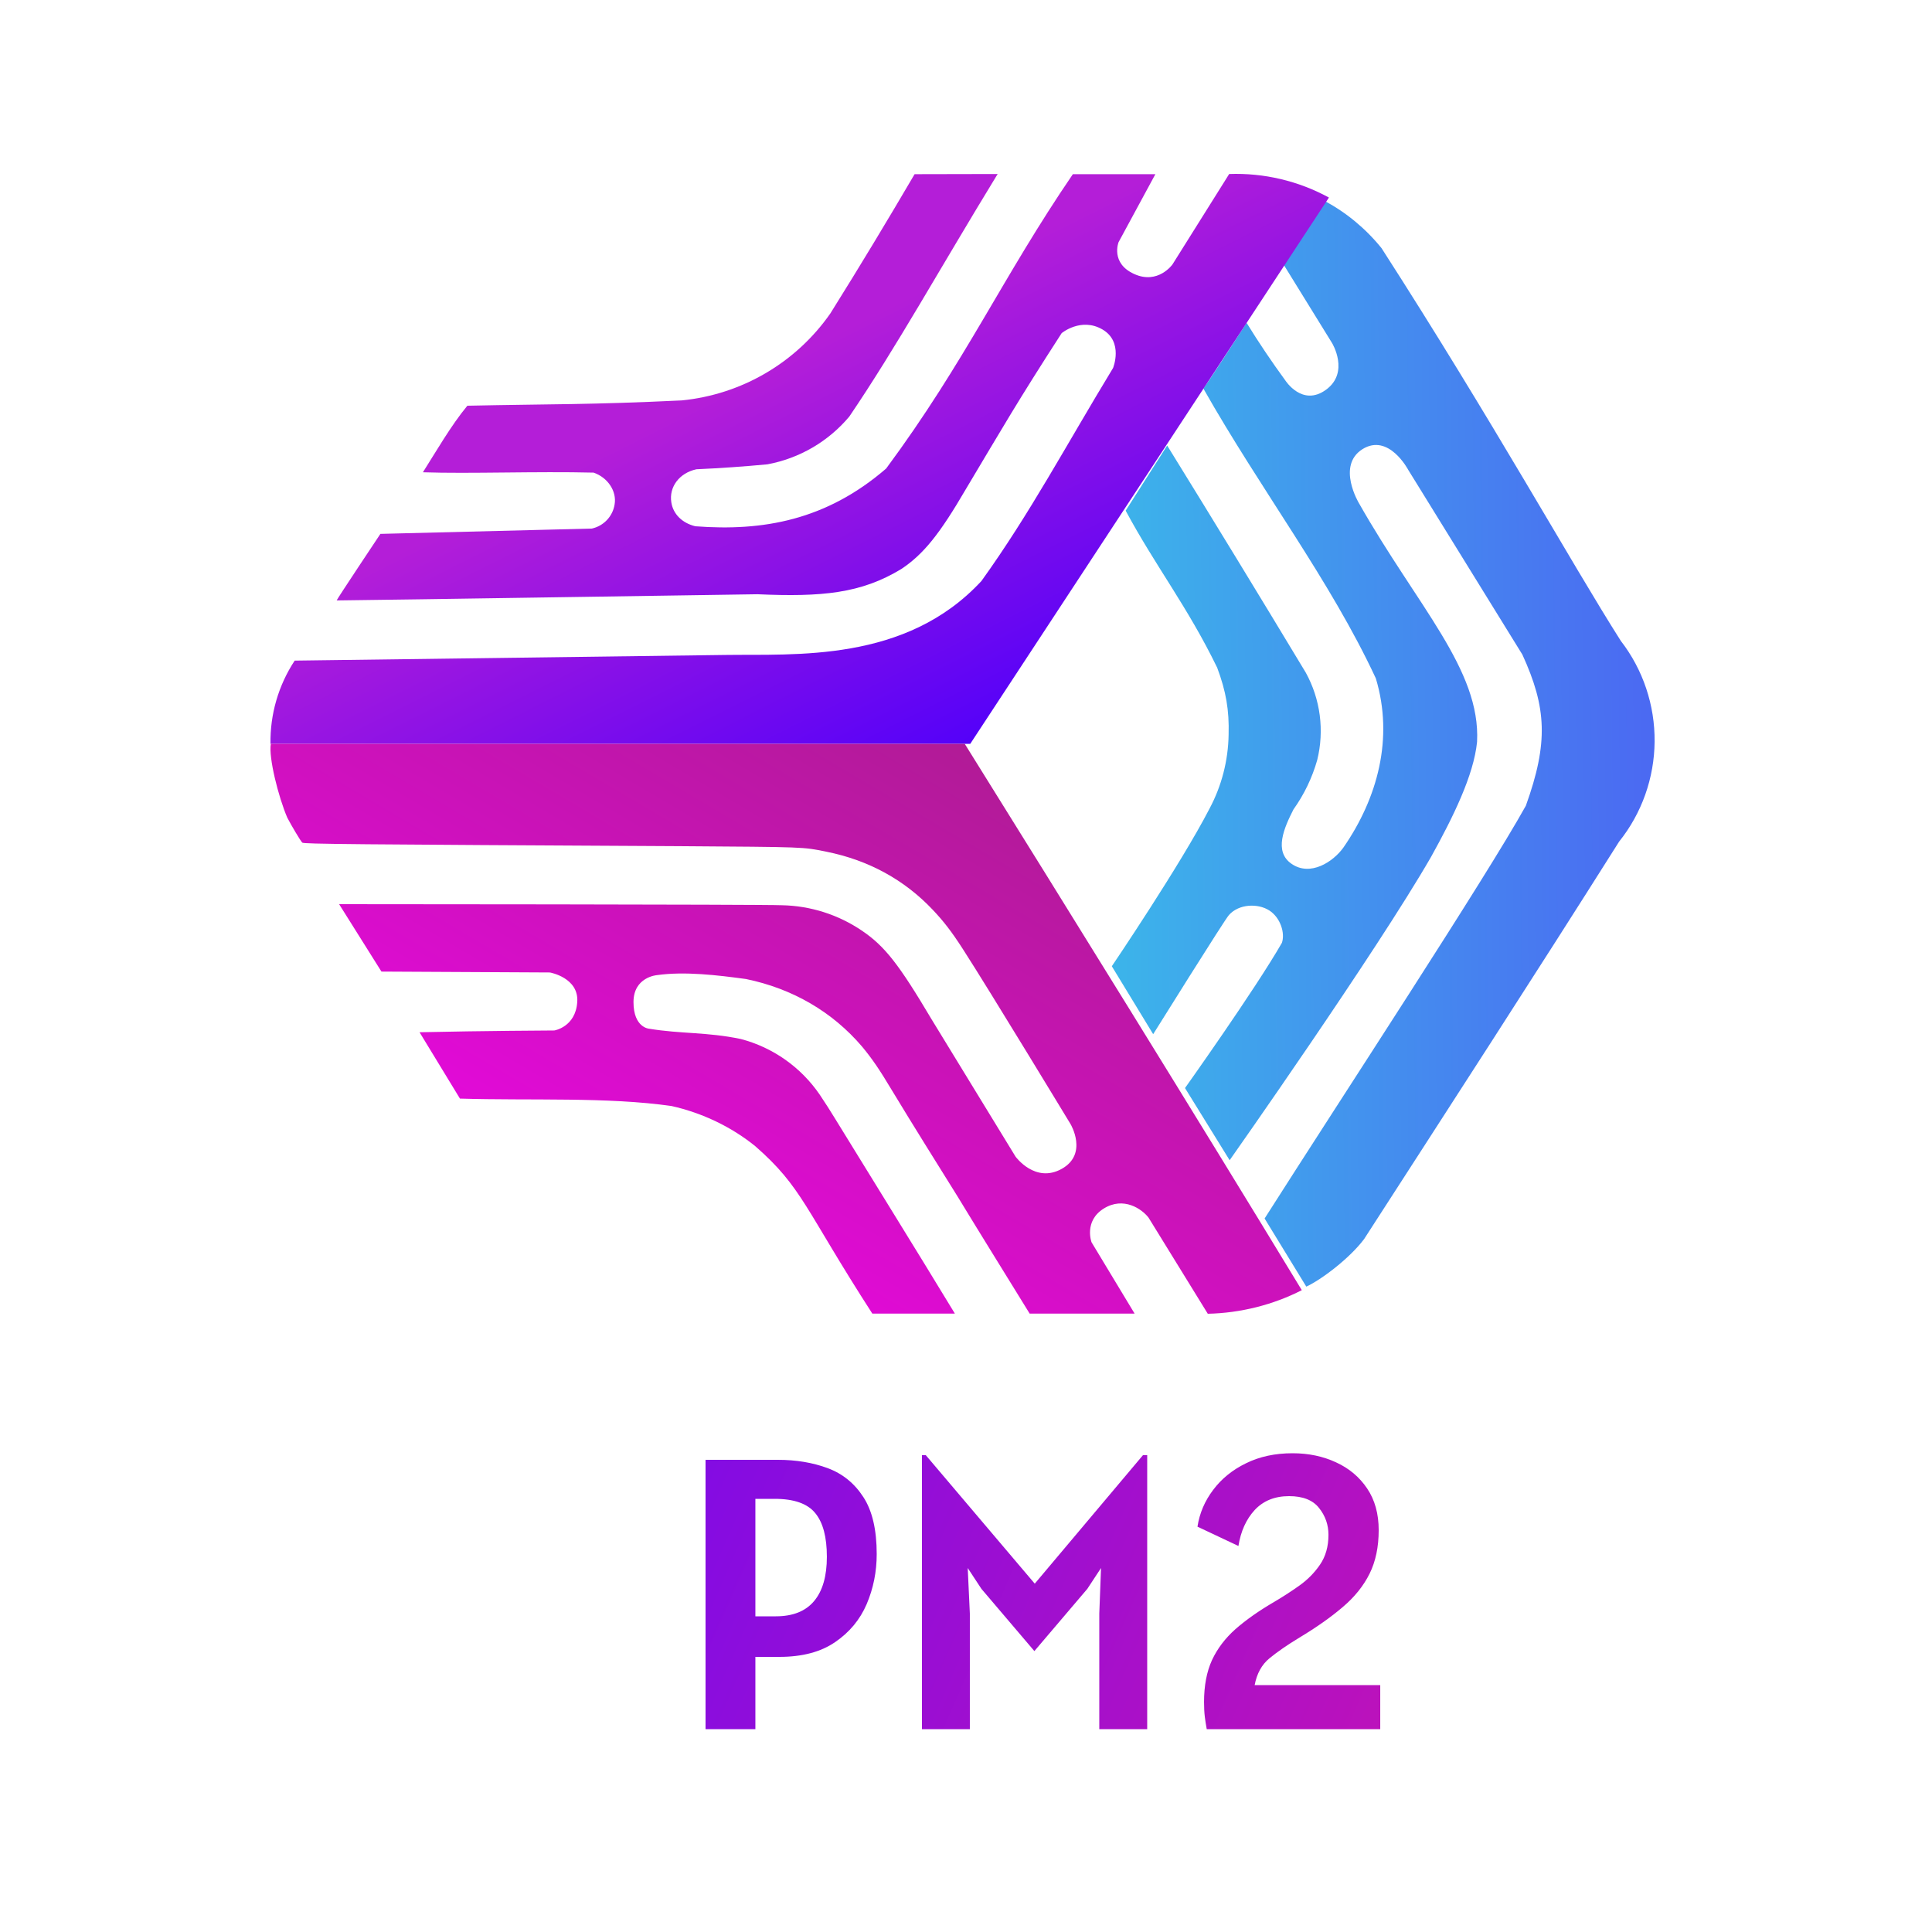 <svg width="200" height="200" viewBox="0 0 200 200" fill="none" xmlns="http://www.w3.org/2000/svg">
<rect width="200" height="200" rx="20" fill="white"/>
<g filter="url(#filter0_d_2963_22853)">
<path d="M132.899 23.424L137.896 31.515C137.896 31.515 139.741 34.541 137.269 36.345C134.797 38.149 133.042 35.361 133.042 35.361C131.633 33.435 130.301 31.454 129.048 29.42C124.642 36.253 124.57 36.217 124.57 36.217C130.534 46.75 137.699 56.062 142.428 66.23C144.29 72.426 142.607 78.622 139.078 83.724C138.004 85.237 135.639 86.749 133.723 85.437C131.824 84.162 132.935 81.683 133.902 79.788C135.004 78.245 135.835 76.518 136.356 74.686C137.114 71.624 136.691 68.383 135.174 65.629C130.435 57.765 125.653 49.929 120.826 42.121L116.528 48.864C119.591 54.568 122.94 58.813 126.003 65.119C126.916 67.561 127.257 69.51 127.185 72.061C127.142 74.731 126.466 77.35 125.215 79.697C122.241 85.474 115.095 96.025 115.095 96.025L119.376 103.059C119.376 103.059 126.791 91.177 127.221 90.722C128.26 89.555 130.23 89.501 131.394 90.248C132.576 91.013 133.042 92.617 132.702 93.601C129.908 98.467 122.671 108.635 122.671 108.635L127.292 116.106C127.292 116.106 142.463 94.567 148.141 84.708C150.416 80.608 152.566 76.253 152.906 72.79C153.282 65.319 146.762 58.813 140.672 48.08C140.672 48.08 138.344 44.217 141.031 42.504C143.753 40.791 145.777 44.636 145.777 44.636L157.599 63.77C160.106 69.255 160.303 72.882 157.957 79.405C153.801 86.895 138.971 109.473 130.911 122.138L135.227 129.19C136.75 128.498 139.705 126.275 141.21 124.27C150.04 110.585 158.763 97.136 167.611 83.123C169.956 80.196 171.252 76.544 171.285 72.768C171.317 68.992 170.085 65.317 167.79 62.349C162.632 54.239 154.59 39.679 143.019 21.693C141.398 19.685 139.401 18.025 137.144 16.81L132.899 23.424ZM115.65 32.736V32.846C115.65 32.955 115.65 33.01 115.668 32.955C115.69 32.89 115.69 32.82 115.668 32.755C115.668 32.718 115.65 32.7 115.65 32.736Z" fill="url(#paint0_linear_2963_22853)"/>
</g>
<g filter="url(#filter1_d_2963_22853)">
<path d="M94.679 14.031C91.862 18.832 89.119 23.395 85.953 28.453C84.197 30.97 81.914 33.078 79.26 34.631C76.606 36.185 73.645 37.146 70.582 37.45C61.046 37.908 57.143 37.816 48.381 38C46.706 40.015 45.049 42.892 43.779 44.89C48.62 45.055 55.523 44.78 61.451 44.926C62.924 45.44 63.862 46.851 63.623 48.225C63.527 48.828 63.251 49.388 62.831 49.832C62.41 50.277 61.865 50.585 61.267 50.717L39.379 51.267C39.379 51.267 34.906 57.974 34.85 58.157C44.184 58.047 65.556 57.699 78.406 57.516C85.069 57.809 89.138 57.442 93.317 54.895C95.618 53.356 97.275 51.285 99.999 46.612C103.865 40.144 105.264 37.67 109.903 30.487C109.903 30.487 111.909 28.819 114.119 30.102C116.328 31.384 115.223 34.097 115.223 34.097C110.345 42.123 106.645 49.123 101.601 56.141C93.758 64.626 82.271 63.691 75.073 63.801L30.506 64.387C28.823 66.944 27.951 69.944 28.002 73H100.441L137.571 16.45C134.412 14.727 130.844 13.885 127.244 14.013L121.372 23.377C121.372 23.377 119.88 25.484 117.414 24.366C114.929 23.248 115.794 21.068 115.794 21.068L119.604 14.031H111.063C103.773 24.696 99.981 33.364 91.733 44.505C85.511 49.874 78.958 51.01 71.981 50.479C70.618 50.149 69.68 49.215 69.496 48.005C69.238 46.411 70.324 44.963 72.091 44.578C74.55 44.469 77.005 44.298 79.455 44.065C82.769 43.446 85.764 41.697 87.923 39.117C92.801 31.934 97.293 23.798 103.276 14.013L94.679 14.031Z" fill="url(#paint1_linear_2963_22853)"/>
</g>
<g filter="url(#filter2_d_2963_22853)">
<path d="M99.869 73H28.039C27.784 74.396 28.824 78.509 29.737 80.639C30.157 81.447 31.07 82.99 31.289 83.228C31.435 83.375 36.201 83.412 70.308 83.595C83.455 83.687 83.071 83.669 85.536 84.165C89.918 85.046 93.606 87.066 96.546 90.169C97.66 91.345 98.482 92.391 99.687 94.264C102.572 98.745 110.825 112.37 110.825 112.37C110.825 112.37 112.669 115.455 109.912 116.998C107.155 118.54 105.128 115.731 105.128 115.731L96.437 101.518C93.059 95.825 91.598 93.952 89.243 92.355C86.786 90.683 83.9 89.764 80.935 89.71C78.981 89.618 35.105 89.6 35.105 89.6L39.487 96.578L56.925 96.67C56.925 96.67 59.956 97.202 59.755 99.755C59.572 102.326 57.381 102.674 57.381 102.674C57.381 102.674 49.895 102.711 43.431 102.858L47.613 109.726C54.916 109.946 62.895 109.542 69.523 110.497C72.719 111.213 75.731 112.664 78.178 114.647C83.071 118.926 83.29 121.111 90.302 131.982H98.847C94.757 125.242 90.302 118.081 86.504 111.893C85.976 111.023 85.428 110.166 84.861 109.322C82.912 106.473 80.008 104.426 76.681 103.556C73.157 102.821 70.528 103.042 67.186 102.491C67.186 102.491 65.579 102.381 65.579 99.736C65.579 97.129 68.008 96.945 68.008 96.945C70.874 96.541 74.27 96.945 77.228 97.349C82.049 98.341 86.175 100.746 89.243 104.346C90.247 105.557 91.014 106.659 92.328 108.863C94.629 112.664 96.692 115.951 99.084 119.789C101.732 124.141 103.831 127.501 106.589 131.982H117.453L112.997 124.6C112.997 124.6 112.176 122.415 114.257 121.111C116.32 119.825 118.219 121.166 118.895 122.047L125.03 132C128.408 131.927 131.786 131.082 134.762 129.558C123.441 110.919 110.514 90.078 99.869 73Z" fill="url(#paint2_linear_2963_22853)"/>
</g>
<path d="M73.037 179V151.12H80.517C82.41 151.12 84.13 151.407 85.677 151.98C87.223 152.553 88.457 153.553 89.377 154.98C90.297 156.393 90.757 158.36 90.757 160.88C90.757 162.707 90.41 164.433 89.717 166.06C89.023 167.673 87.93 168.987 86.437 170C84.957 171.013 83.037 171.52 80.677 171.52H78.197V179H73.037ZM80.197 155.16H78.197V167.32H80.317C82.077 167.32 83.397 166.793 84.277 165.74C85.157 164.687 85.597 163.16 85.597 161.16C85.597 159.12 85.197 157.613 84.397 156.64C83.597 155.653 82.197 155.16 80.197 155.16ZM95.438 179V150.64H95.838L107.118 163.94L118.318 150.64H118.758V179H113.798V167.04L113.978 162.32L112.558 164.48L107.078 170.92L101.598 164.48L100.178 162.32L100.398 167.04V179H95.438ZM129.882 174.44H142.882V179H124.922C124.842 178.573 124.775 178.147 124.722 177.72C124.668 177.28 124.642 176.773 124.642 176.2C124.642 174.507 124.915 173.06 125.462 171.86C126.022 170.66 126.835 169.587 127.902 168.64C128.982 167.693 130.308 166.76 131.882 165.84C132.748 165.333 133.615 164.773 134.482 164.16C135.348 163.547 136.068 162.82 136.642 161.98C137.228 161.127 137.522 160.093 137.522 158.88C137.522 157.84 137.195 156.913 136.542 156.1C135.902 155.287 134.868 154.88 133.442 154.88C131.962 154.88 130.775 155.36 129.882 156.32C129.002 157.28 128.442 158.52 128.202 160.04L123.962 158.04C124.175 156.653 124.715 155.387 125.582 154.24C126.448 153.08 127.582 152.16 128.982 151.48C130.382 150.787 131.988 150.44 133.802 150.44C135.455 150.44 136.955 150.753 138.302 151.38C139.648 151.993 140.722 152.893 141.522 154.08C142.322 155.267 142.722 156.707 142.722 158.4C142.722 160.133 142.408 161.633 141.782 162.9C141.155 164.167 140.228 165.32 139.002 166.36C137.788 167.4 136.295 168.453 134.522 169.52C133.268 170.28 132.235 170.993 131.422 171.66C130.622 172.313 130.108 173.24 129.882 174.44Z" fill="url(#paint3_linear_2963_22853)"/>
<defs>
<filter id="filter0_d_2963_22853" x="111.095" y="16.81" width="64.19" height="120.381" filterUnits="userSpaceOnUse" color-interpolation-filters="sRGB">
<feFlood flood-opacity="0" result="BackgroundImageFix"/>
<feColorMatrix in="SourceAlpha" type="matrix" values="0 0 0 0 0 0 0 0 0 0 0 0 0 0 0 0 0 0 127 0" result="hardAlpha"/>
<feOffset dy="4"/>
<feGaussianBlur stdDeviation="2"/>
<feComposite in2="hardAlpha" operator="out"/>
<feColorMatrix type="matrix" values="0 0 0 0 0 0 0 0 0 0 0 0 0 0 0 0 0 0 0.25 0"/>
<feBlend mode="normal" in2="BackgroundImageFix" result="effect1_dropShadow_2963_22853"/>
<feBlend mode="normal" in="SourceGraphic" in2="effect1_dropShadow_2963_22853" result="shape"/>
</filter>
<filter id="filter1_d_2963_22853" x="24" y="14" width="117.571" height="67" filterUnits="userSpaceOnUse" color-interpolation-filters="sRGB">
<feFlood flood-opacity="0" result="BackgroundImageFix"/>
<feColorMatrix in="SourceAlpha" type="matrix" values="0 0 0 0 0 0 0 0 0 0 0 0 0 0 0 0 0 0 127 0" result="hardAlpha"/>
<feOffset dy="4"/>
<feGaussianBlur stdDeviation="2"/>
<feComposite in2="hardAlpha" operator="out"/>
<feColorMatrix type="matrix" values="0 0 0 0 0 0 0 0 0 0 0 0 0 0 0 0 0 0 0.25 0"/>
<feBlend mode="normal" in2="BackgroundImageFix" result="effect1_dropShadow_2963_22853"/>
<feBlend mode="normal" in="SourceGraphic" in2="effect1_dropShadow_2963_22853" result="shape"/>
</filter>
<filter id="filter2_d_2963_22853" x="24" y="73" width="114.762" height="67" filterUnits="userSpaceOnUse" color-interpolation-filters="sRGB">
<feFlood flood-opacity="0" result="BackgroundImageFix"/>
<feColorMatrix in="SourceAlpha" type="matrix" values="0 0 0 0 0 0 0 0 0 0 0 0 0 0 0 0 0 0 127 0" result="hardAlpha"/>
<feOffset dy="4"/>
<feGaussianBlur stdDeviation="2"/>
<feComposite in2="hardAlpha" operator="out"/>
<feColorMatrix type="matrix" values="0 0 0 0 0 0 0 0 0 0 0 0 0 0 0 0 0 0 0.25 0"/>
<feBlend mode="normal" in2="BackgroundImageFix" result="effect1_dropShadow_2963_22853"/>
<feBlend mode="normal" in="SourceGraphic" in2="effect1_dropShadow_2963_22853" result="shape"/>
</filter>
<linearGradient id="paint0_linear_2963_22853" x1="170.226" y1="72.043" x2="115.256" y2="72.607" gradientUnits="userSpaceOnUse">
<stop stop-color="#4B6AF2"/>
<stop offset="1" stop-color="#3CB4EA"/>
</linearGradient>
<linearGradient id="paint1_linear_2963_22853" x1="100.441" y1="73.037" x2="80.631" y2="33.492" gradientUnits="userSpaceOnUse">
<stop stop-color="#5401F9"/>
<stop offset="1" stop-color="#B41ED8"/>
</linearGradient>
<linearGradient id="paint2_linear_2963_22853" x1="99.869" y1="73" x2="52.454" y2="153.359" gradientUnits="userSpaceOnUse">
<stop stop-color="#B11B96"/>
<stop offset="1" stop-color="#FF00FF"/>
</linearGradient>
<linearGradient id="paint3_linear_2963_22853" x1="41.154" y1="146.301" x2="167.053" y2="201.309" gradientUnits="userSpaceOnUse">
<stop offset="0.054" stop-color="#720AEF"/>
<stop offset="0.89" stop-color="#C713B3"/>
</linearGradient>
</defs>
</svg>
